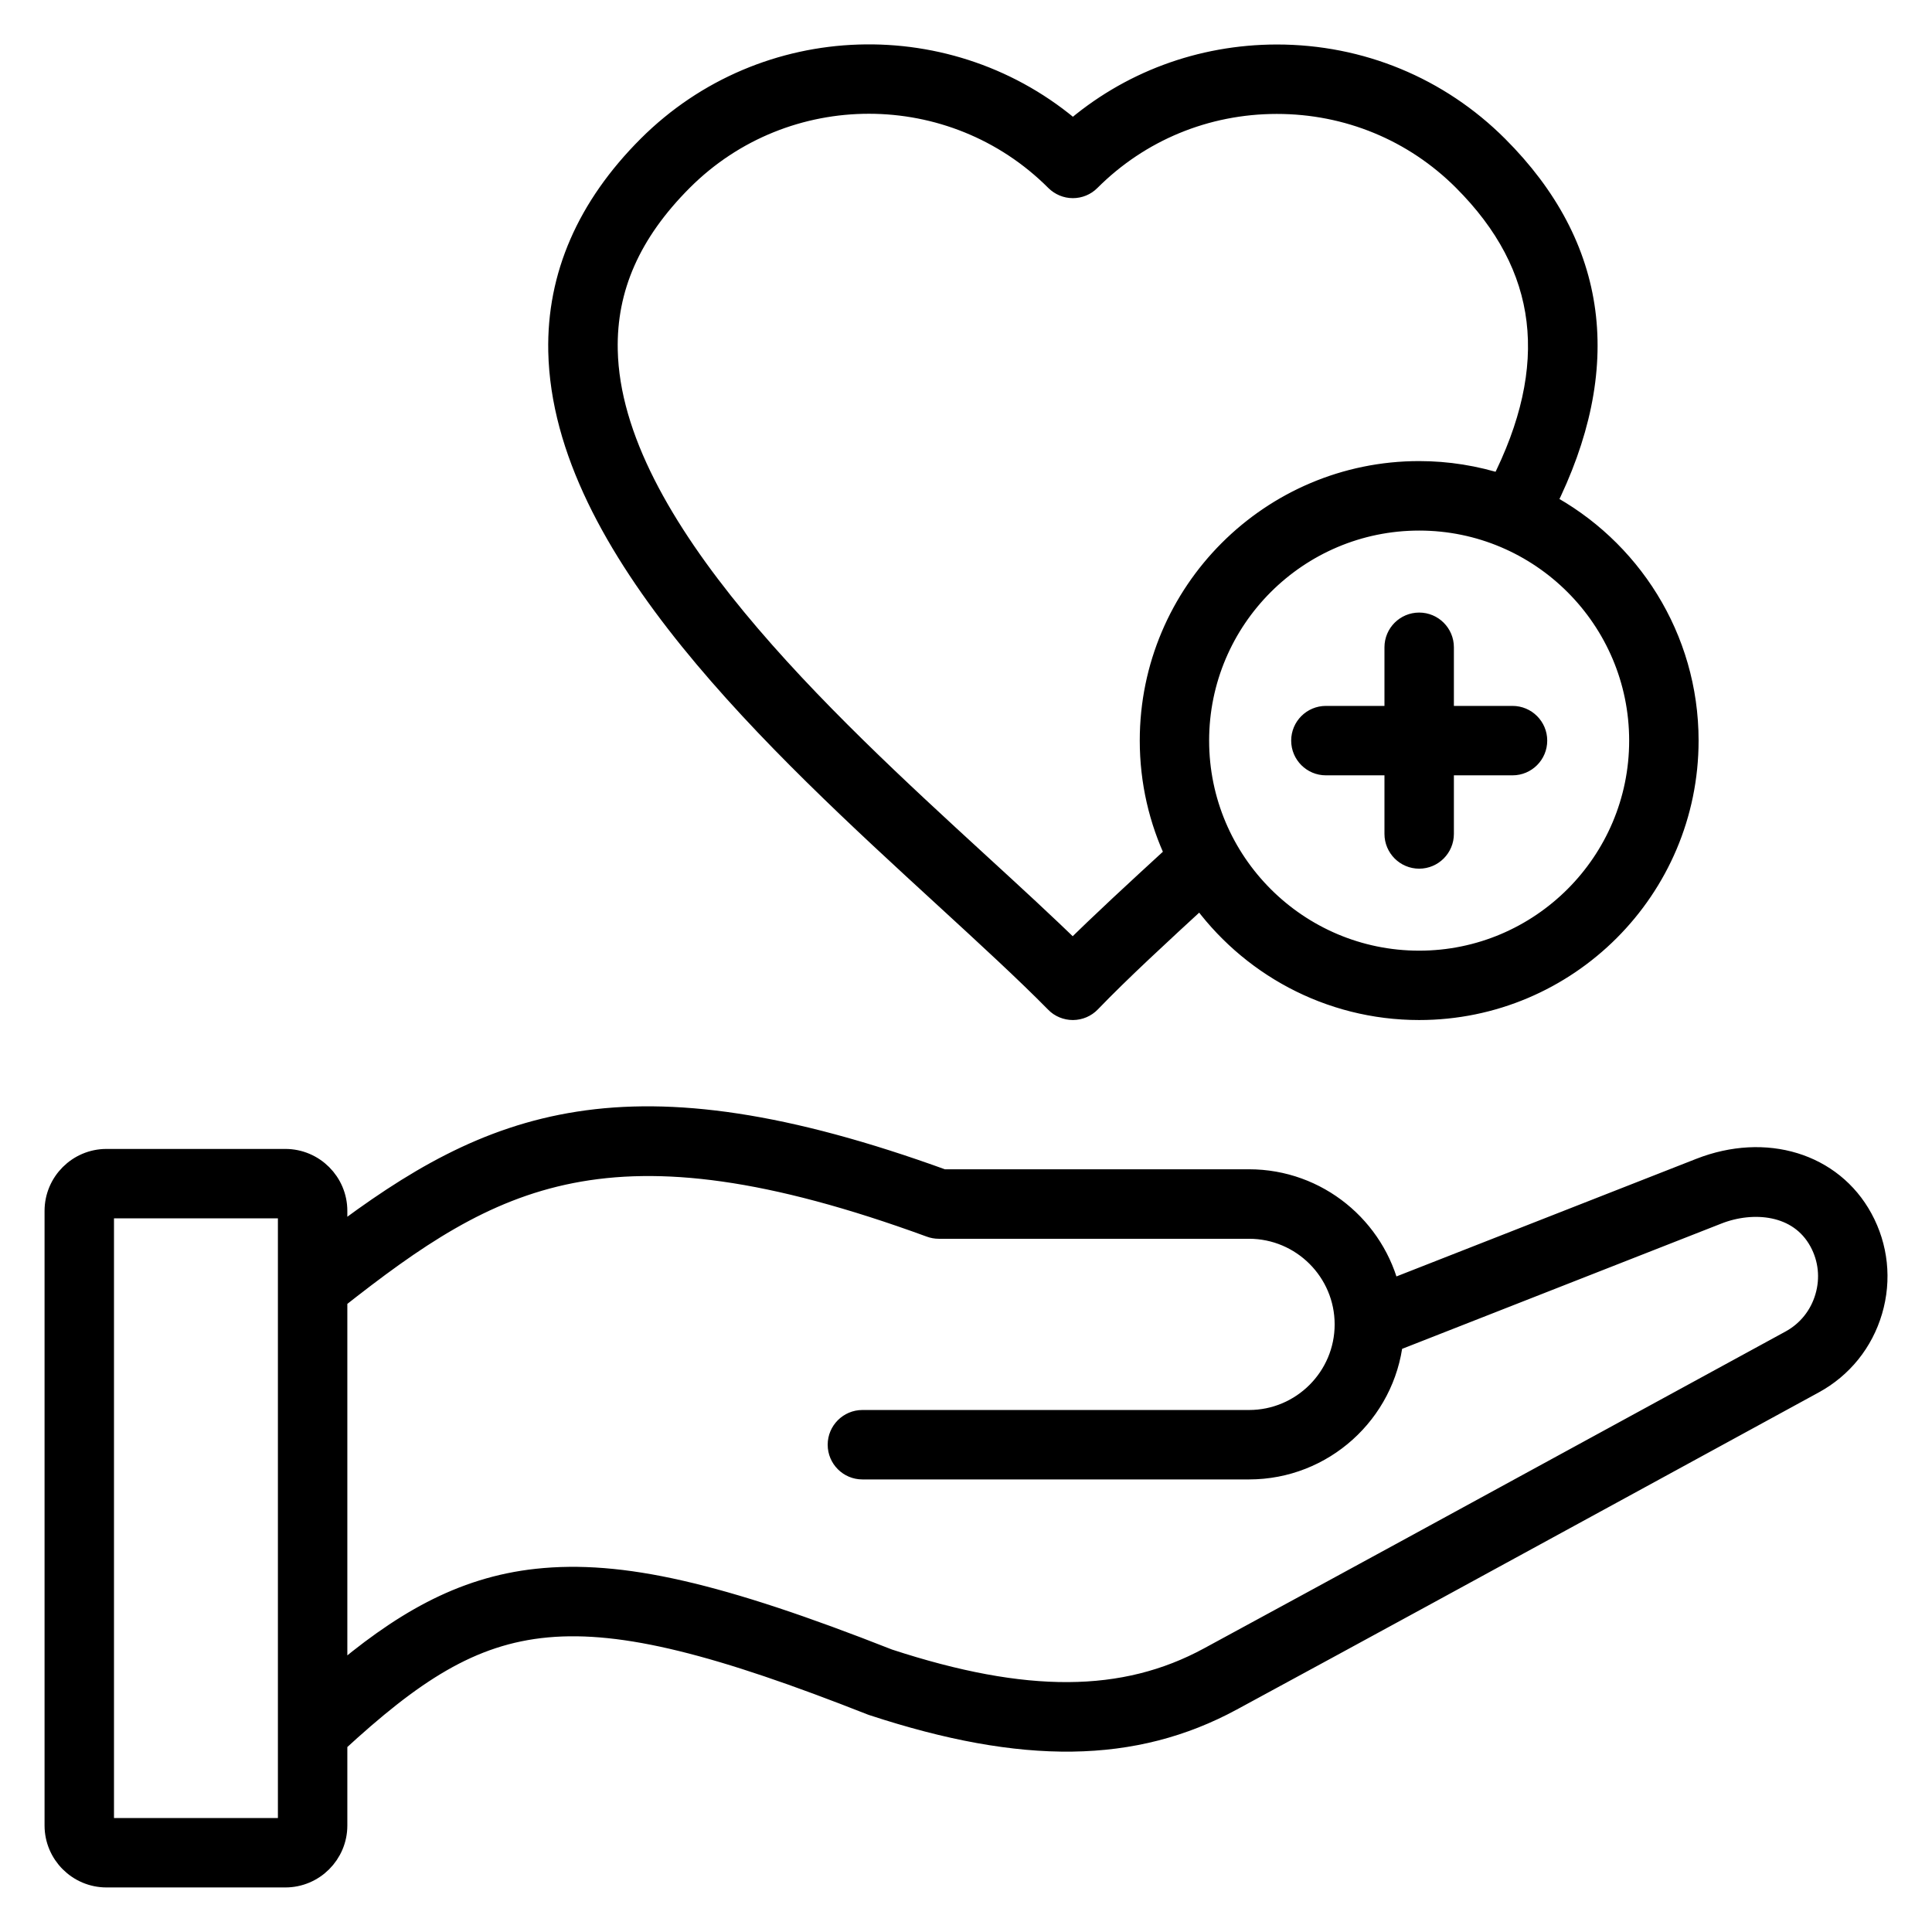 <svg width="32" height="32" viewBox="0 0 32 32" fill="none" xmlns="http://www.w3.org/2000/svg">
<g clip-path="url(#clip0_5963_15)">
<mask id="path-1-outside-1_5963_15" maskUnits="userSpaceOnUse" x="-0.062" y="-0.065" width="32" height="32" fill="black">
<rect fill="white" x="-0.062" y="-0.065" width="32" height="32"/>
<path d="M30.821 20.194C30.331 19.294 29.241 18.96 28.169 19.38L22.996 21.409C22.756 20.356 21.812 19.567 20.688 19.567H15.615C10.372 17.663 8.14 18.59 5.553 20.551V20.056C5.553 19.601 5.182 19.23 4.726 19.23H1.764C1.309 19.23 0.938 19.601 0.938 20.056V30.236C0.938 30.691 1.309 31.062 1.764 31.062H4.726C5.182 31.062 5.553 30.691 5.553 30.236V28.848C8.065 26.534 9.432 26.236 14.443 28.211L14.463 28.218C16.953 29.036 18.781 29.011 20.391 28.139C22.538 26.976 24.716 25.786 26.822 24.637C27.89 24.054 28.959 23.471 30.027 22.888C30.492 22.635 30.831 22.215 30.981 21.704C31.131 21.195 31.074 20.658 30.821 20.194ZM4.803 30.236C4.803 30.277 4.768 30.312 4.726 30.312H1.764C1.723 30.312 1.688 30.277 1.688 30.236V20.056C1.688 20.015 1.723 19.98 1.764 19.98H4.726C4.768 19.98 4.803 20.015 4.803 20.056V30.236ZM30.261 21.493C30.168 21.811 29.957 22.073 29.669 22.23C28.6 22.812 27.531 23.396 26.462 23.979C24.356 25.128 22.179 26.317 20.034 27.48C18.622 28.245 16.979 28.254 14.707 27.51C11.905 26.406 10.276 26.034 8.896 26.183C7.641 26.319 6.639 26.913 5.553 27.844V21.499C8.144 19.458 10.081 18.342 15.42 20.295C15.461 20.31 15.505 20.318 15.549 20.318H20.688C21.58 20.318 22.306 21.044 22.306 21.936C22.306 22.828 21.579 23.554 20.688 23.554H14.284C14.077 23.554 13.909 23.723 13.909 23.929C13.909 24.136 14.077 24.304 14.284 24.304H20.688C21.905 24.304 22.911 23.381 23.041 22.198L28.443 20.078C29.023 19.851 29.809 19.902 30.163 20.552C30.32 20.841 30.355 21.175 30.261 21.493ZM15.684 14.864C16.361 15.486 17.001 16.073 17.503 16.583C17.537 16.619 17.579 16.647 17.625 16.666C17.671 16.685 17.72 16.695 17.77 16.695H17.772C17.873 16.694 17.97 16.653 18.04 16.58C18.541 16.06 19.196 15.457 19.89 14.819C20.692 15.953 22.014 16.695 23.506 16.695C25.948 16.695 27.934 14.708 27.934 12.266C27.934 10.568 26.973 9.091 25.567 8.348C26.704 6.082 26.444 4.095 24.787 2.439C23.818 1.471 22.527 0.937 21.149 0.937H21.146C19.89 0.939 18.704 1.382 17.771 2.195C15.749 0.437 12.674 0.519 10.753 2.439C9.75 3.442 9.255 4.58 9.281 5.82C9.351 9.054 12.863 12.276 15.684 14.864ZM27.184 12.267C27.184 14.295 25.534 15.946 23.506 15.946C21.477 15.946 19.827 14.296 19.827 12.267C19.827 10.238 21.477 8.588 23.506 8.588C25.534 8.588 27.184 10.239 27.184 12.267ZM11.284 2.969C12.998 1.255 15.789 1.256 17.505 2.972C17.576 3.042 17.671 3.082 17.77 3.082C17.869 3.082 17.965 3.043 18.035 2.972C18.863 2.144 19.968 1.688 21.146 1.687H21.149C22.326 1.687 23.43 2.142 24.257 2.969C25.687 4.399 25.89 6.066 24.875 8.055C24.433 7.911 23.971 7.837 23.506 7.837C21.064 7.837 19.078 9.824 19.078 12.266C19.078 12.942 19.23 13.583 19.503 14.157L19.446 14.209C18.836 14.769 18.254 15.304 17.768 15.787C17.305 15.332 16.761 14.834 16.191 14.311C13.618 11.95 10.094 8.716 10.032 5.802C10.009 4.762 10.419 3.835 11.284 2.969ZM23.506 10.346C23.713 10.346 23.881 10.514 23.881 10.721V11.892H25.052C25.259 11.892 25.427 12.06 25.427 12.267C25.427 12.474 25.259 12.642 25.052 12.642H23.881V13.812C23.881 14.019 23.713 14.188 23.506 14.188C23.299 14.188 23.131 14.019 23.131 13.812V12.642H21.961C21.754 12.642 21.586 12.474 21.586 12.267C21.586 12.06 21.754 11.892 21.961 11.892H23.131V10.721C23.131 10.514 23.299 10.346 23.506 10.346Z"/>
</mask>
<path d="M30.821 20.194C30.331 19.294 29.241 18.96 28.169 19.38L22.996 21.409C22.756 20.356 21.812 19.567 20.688 19.567H15.615C10.372 17.663 8.14 18.59 5.553 20.551V20.056C5.553 19.601 5.182 19.23 4.726 19.23H1.764C1.309 19.23 0.938 19.601 0.938 20.056V30.236C0.938 30.691 1.309 31.062 1.764 31.062H4.726C5.182 31.062 5.553 30.691 5.553 30.236V28.848C8.065 26.534 9.432 26.236 14.443 28.211L14.463 28.218C16.953 29.036 18.781 29.011 20.391 28.139C22.538 26.976 24.716 25.786 26.822 24.637C27.89 24.054 28.959 23.471 30.027 22.888C30.492 22.635 30.831 22.215 30.981 21.704C31.131 21.195 31.074 20.658 30.821 20.194ZM4.803 30.236C4.803 30.277 4.768 30.312 4.726 30.312H1.764C1.723 30.312 1.688 30.277 1.688 30.236V20.056C1.688 20.015 1.723 19.98 1.764 19.98H4.726C4.768 19.98 4.803 20.015 4.803 20.056V30.236ZM30.261 21.493C30.168 21.811 29.957 22.073 29.669 22.23C28.6 22.812 27.531 23.396 26.462 23.979C24.356 25.128 22.179 26.317 20.034 27.48C18.622 28.245 16.979 28.254 14.707 27.51C11.905 26.406 10.276 26.034 8.896 26.183C7.641 26.319 6.639 26.913 5.553 27.844V21.499C8.144 19.458 10.081 18.342 15.42 20.295C15.461 20.31 15.505 20.318 15.549 20.318H20.688C21.58 20.318 22.306 21.044 22.306 21.936C22.306 22.828 21.579 23.554 20.688 23.554H14.284C14.077 23.554 13.909 23.723 13.909 23.929C13.909 24.136 14.077 24.304 14.284 24.304H20.688C21.905 24.304 22.911 23.381 23.041 22.198L28.443 20.078C29.023 19.851 29.809 19.902 30.163 20.552C30.32 20.841 30.355 21.175 30.261 21.493ZM15.684 14.864C16.361 15.486 17.001 16.073 17.503 16.583C17.537 16.619 17.579 16.647 17.625 16.666C17.671 16.685 17.72 16.695 17.77 16.695H17.772C17.873 16.694 17.97 16.653 18.04 16.58C18.541 16.06 19.196 15.457 19.89 14.819C20.692 15.953 22.014 16.695 23.506 16.695C25.948 16.695 27.934 14.708 27.934 12.266C27.934 10.568 26.973 9.091 25.567 8.348C26.704 6.082 26.444 4.095 24.787 2.439C23.818 1.471 22.527 0.937 21.149 0.937H21.146C19.89 0.939 18.704 1.382 17.771 2.195C15.749 0.437 12.674 0.519 10.753 2.439C9.75 3.442 9.255 4.58 9.281 5.82C9.351 9.054 12.863 12.276 15.684 14.864ZM27.184 12.267C27.184 14.295 25.534 15.946 23.506 15.946C21.477 15.946 19.827 14.296 19.827 12.267C19.827 10.238 21.477 8.588 23.506 8.588C25.534 8.588 27.184 10.239 27.184 12.267ZM11.284 2.969C12.998 1.255 15.789 1.256 17.505 2.972C17.576 3.042 17.671 3.082 17.77 3.082C17.869 3.082 17.965 3.043 18.035 2.972C18.863 2.144 19.968 1.688 21.146 1.687H21.149C22.326 1.687 23.43 2.142 24.257 2.969C25.687 4.399 25.89 6.066 24.875 8.055C24.433 7.911 23.971 7.837 23.506 7.837C21.064 7.837 19.078 9.824 19.078 12.266C19.078 12.942 19.23 13.583 19.503 14.157L19.446 14.209C18.836 14.769 18.254 15.304 17.768 15.787C17.305 15.332 16.761 14.834 16.191 14.311C13.618 11.95 10.094 8.716 10.032 5.802C10.009 4.762 10.419 3.835 11.284 2.969ZM23.506 10.346C23.713 10.346 23.881 10.514 23.881 10.721V11.892H25.052C25.259 11.892 25.427 12.06 25.427 12.267C25.427 12.474 25.259 12.642 25.052 12.642H23.881V13.812C23.881 14.019 23.713 14.188 23.506 14.188C23.299 14.188 23.131 14.019 23.131 13.812V12.642H21.961C21.754 12.642 21.586 12.474 21.586 12.267C21.586 12.06 21.754 11.892 21.961 11.892H23.131V10.721C23.131 10.514 23.299 10.346 23.506 10.346Z" fill="black"/>
<path d="M30.821 20.194C30.331 19.294 29.241 18.96 28.169 19.38L22.996 21.409C22.756 20.356 21.812 19.567 20.688 19.567H15.615C10.372 17.663 8.14 18.59 5.553 20.551V20.056C5.553 19.601 5.182 19.23 4.726 19.23H1.764C1.309 19.23 0.938 19.601 0.938 20.056V30.236C0.938 30.691 1.309 31.062 1.764 31.062H4.726C5.182 31.062 5.553 30.691 5.553 30.236V28.848C8.065 26.534 9.432 26.236 14.443 28.211L14.463 28.218C16.953 29.036 18.781 29.011 20.391 28.139C22.538 26.976 24.716 25.786 26.822 24.637C27.89 24.054 28.959 23.471 30.027 22.888C30.492 22.635 30.831 22.215 30.981 21.704C31.131 21.195 31.074 20.658 30.821 20.194ZM4.803 30.236C4.803 30.277 4.768 30.312 4.726 30.312H1.764C1.723 30.312 1.688 30.277 1.688 30.236V20.056C1.688 20.015 1.723 19.98 1.764 19.98H4.726C4.768 19.98 4.803 20.015 4.803 20.056V30.236ZM30.261 21.493C30.168 21.811 29.957 22.073 29.669 22.23C28.6 22.812 27.531 23.396 26.462 23.979C24.356 25.128 22.179 26.317 20.034 27.48C18.622 28.245 16.979 28.254 14.707 27.51C11.905 26.406 10.276 26.034 8.896 26.183C7.641 26.319 6.639 26.913 5.553 27.844V21.499C8.144 19.458 10.081 18.342 15.42 20.295C15.461 20.31 15.505 20.318 15.549 20.318H20.688C21.58 20.318 22.306 21.044 22.306 21.936C22.306 22.828 21.579 23.554 20.688 23.554H14.284C14.077 23.554 13.909 23.723 13.909 23.929C13.909 24.136 14.077 24.304 14.284 24.304H20.688C21.905 24.304 22.911 23.381 23.041 22.198L28.443 20.078C29.023 19.851 29.809 19.902 30.163 20.552C30.32 20.841 30.355 21.175 30.261 21.493ZM15.684 14.864C16.361 15.486 17.001 16.073 17.503 16.583C17.537 16.619 17.579 16.647 17.625 16.666C17.671 16.685 17.72 16.695 17.77 16.695H17.772C17.873 16.694 17.97 16.653 18.04 16.58C18.541 16.06 19.196 15.457 19.89 14.819C20.692 15.953 22.014 16.695 23.506 16.695C25.948 16.695 27.934 14.708 27.934 12.266C27.934 10.568 26.973 9.091 25.567 8.348C26.704 6.082 26.444 4.095 24.787 2.439C23.818 1.471 22.527 0.937 21.149 0.937H21.146C19.89 0.939 18.704 1.382 17.771 2.195C15.749 0.437 12.674 0.519 10.753 2.439C9.75 3.442 9.255 4.58 9.281 5.82C9.351 9.054 12.863 12.276 15.684 14.864ZM27.184 12.267C27.184 14.295 25.534 15.946 23.506 15.946C21.477 15.946 19.827 14.296 19.827 12.267C19.827 10.238 21.477 8.588 23.506 8.588C25.534 8.588 27.184 10.239 27.184 12.267ZM11.284 2.969C12.998 1.255 15.789 1.256 17.505 2.972C17.576 3.042 17.671 3.082 17.77 3.082C17.869 3.082 17.965 3.043 18.035 2.972C18.863 2.144 19.968 1.688 21.146 1.687H21.149C22.326 1.687 23.43 2.142 24.257 2.969C25.687 4.399 25.89 6.066 24.875 8.055C24.433 7.911 23.971 7.837 23.506 7.837C21.064 7.837 19.078 9.824 19.078 12.266C19.078 12.942 19.23 13.583 19.503 14.157L19.446 14.209C18.836 14.769 18.254 15.304 17.768 15.787C17.305 15.332 16.761 14.834 16.191 14.311C13.618 11.95 10.094 8.716 10.032 5.802C10.009 4.762 10.419 3.835 11.284 2.969ZM23.506 10.346C23.713 10.346 23.881 10.514 23.881 10.721V11.892H25.052C25.259 11.892 25.427 12.06 25.427 12.267C25.427 12.474 25.259 12.642 25.052 12.642H23.881V13.812C23.881 14.019 23.713 14.188 23.506 14.188C23.299 14.188 23.131 14.019 23.131 13.812V12.642H21.961C21.754 12.642 21.586 12.474 21.586 12.267C21.586 12.06 21.754 11.892 21.961 11.892H23.131V10.721C23.131 10.514 23.299 10.346 23.506 10.346Z" stroke="black" stroke-width="0.4" mask="url(#path-1-outside-1_5963_15)"/>
</g>
<defs>
<clipPath id="clip0_5963_15">
<rect width="32" height="32" fill="white"/>
</clipPath>
</defs>
</svg>
